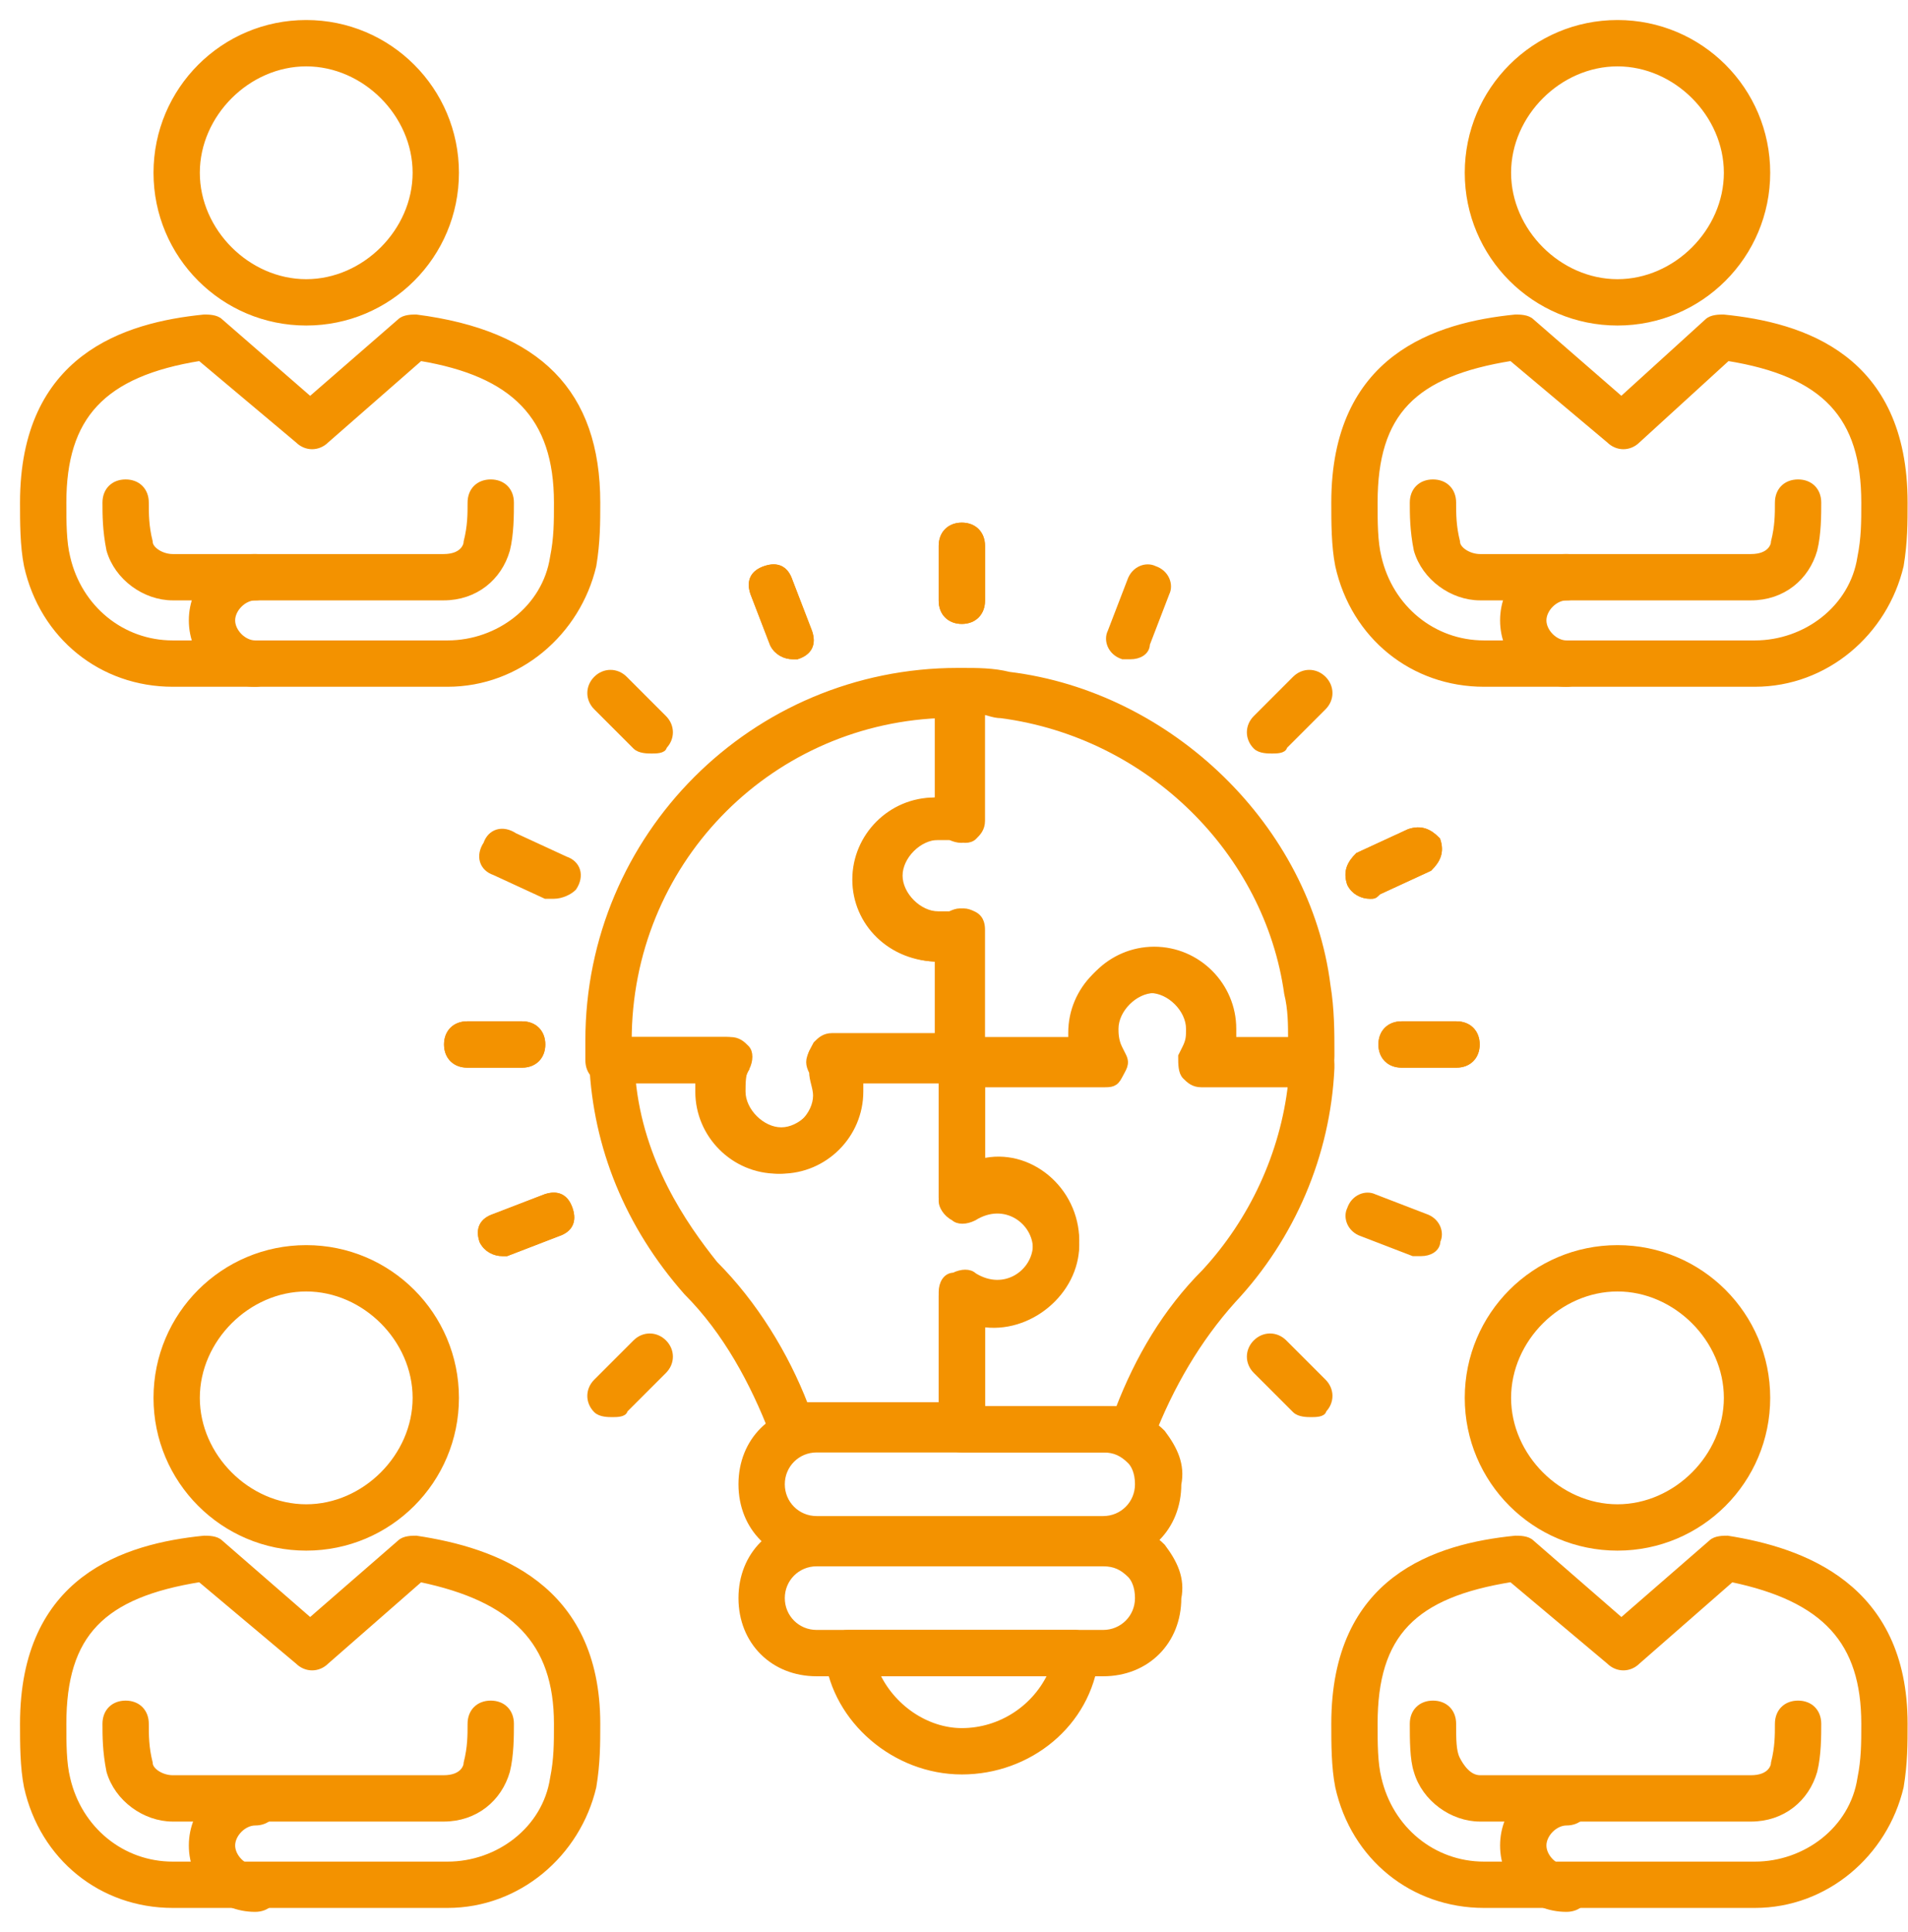 <?xml version="1.0" encoding="UTF-8"?>
<svg xmlns="http://www.w3.org/2000/svg" xmlns:xlink="http://www.w3.org/1999/xlink" width="81px" height="82px" viewBox="0 0 81 82" version="1.1">
  <title>icone-culture-entreprise</title>
  <g id="Nous-rejoindre" stroke="none" stroke-width="1" fill="none" fill-rule="evenodd">
    <g transform="translate(-679, -1106)" fill="#F39200" fill-rule="nonzero" id="icone-culture-entreprise" stroke="#F39200" stroke-width="0.3">
      <g transform="translate(680, 1107)">
        <path d="M73.5,28 L62,28 C59,28 56.5,26 55.833,23 C55.667,22.167 55.667,21.167 55.667,20.333 C55.667,14.167 60,12.833 63.333,12.5 C63.5,12.5 63.833,12.5 64,12.667 L67.833,16 L71.5,12.667 C71.667,12.5 72,12.5 72.167,12.5 C75.5,12.833 79.833,14.167 79.833,20.333 C79.833,21.167 79.833,22 79.667,23 C79,25.833 76.5,28 73.5,28 L73.5,28 Z M63.167,14.167 C59,14.833 57.333,16.5 57.333,20.333 C57.333,21.167 57.333,22 57.5,22.667 C58,24.833 59.833,26.333 62,26.333 L73.5,26.333 C75.667,26.333 77.667,24.833 78,22.667 C78.167,21.833 78.167,21.167 78.167,20.333 C78.167,16.667 76.5,14.833 72.333,14.167 L68.5,17.667 C68.167,18 67.667,18 67.333,17.667 L63.167,14.167 Z" id="Shape"></path>
        <path d="M73.333,24.333 L61.833,24.333 C60.667,24.333 59.5,23.5 59.167,22.333 C59,21.5 59,20.833 59,20.333 C59,19.833 59.333,19.5 59.833,19.5 C60.333,19.5 60.667,19.833 60.667,20.333 C60.667,20.833 60.667,21.333 60.833,22 C60.833,22.333 61.333,22.667 61.833,22.667 L73.333,22.667 C74.167,22.667 74.333,22.167 74.333,22 C74.5,21.333 74.5,20.833 74.5,20.333 C74.5,19.833 74.833,19.5 75.333,19.5 C75.833,19.5 76.167,19.833 76.167,20.333 C76.167,20.833 76.167,21.667 76,22.333 C75.667,23.5 74.667,24.333 73.333,24.333 Z" id="Path"></path>
        <path d="M65.5,28 C64,28 62.833,26.833 62.833,25.333 C62.833,23.833 64,22.667 65.5,22.667 C66,22.667 66.333,23 66.333,23.5 C66.333,24 66,24.333 65.5,24.333 C65,24.333 64.5,24.833 64.5,25.333 C64.5,25.833 65,26.333 65.5,26.333 C66,26.333 66.333,26.667 66.333,27.167 C66.333,27.667 66,28 65.5,28 Z" id="Path"></path>
        <path d="M67.667,12.667 C64.167,12.667 61.333,9.833 61.333,6.333 C61.333,2.833 64.167,0 67.667,0 C71.167,0 74,2.833 74,6.333 C74,9.833 71.167,12.667 67.667,12.667 Z M67.667,1.667 C65.167,1.667 63,3.833 63,6.333 C63,8.833 65.167,11 67.667,11 C70.167,11 72.333,8.833 72.333,6.333 C72.333,3.833 70.167,1.667 67.667,1.667 Z" id="Shape"></path>
        <path d="M12,12.667 C8.5,12.667 5.667,9.833 5.667,6.333 C5.667,2.833 8.5,0 12,0 C15.5,0 18.333,2.833 18.333,6.333 C18.333,9.833 15.5,12.667 12,12.667 Z M12,1.667 C9.5,1.667 7.333,3.833 7.333,6.333 C7.333,8.833 9.5,11 12,11 C14.5,11 16.667,8.833 16.667,6.333 C16.667,3.833 14.5,1.667 12,1.667 Z" id="Shape"></path>
        <path d="M18,28 L6.333,28 C3.333,28 0.833,26 0.167,23 C0,22.167 0,21.167 0,20.333 C0,14.167 4.333,12.833 7.667,12.5 C7.833,12.5 8.167,12.5 8.333,12.667 L12.167,16 L16,12.667 C16.167,12.5 16.5,12.5 16.667,12.5 C21.833,13.167 24.333,15.667 24.333,20.333 C24.333,21.167 24.333,22 24.167,23 C23.5,25.833 21,28 18,28 L18,28 Z M7.5,14.167 C3.333,14.833 1.667,16.667 1.667,20.333 C1.667,21.167 1.667,22 1.833,22.667 C2.333,24.833 4.167,26.333 6.333,26.333 L18,26.333 C20.167,26.333 22.167,24.833 22.5,22.667 C22.667,21.833 22.667,21.167 22.667,20.333 C22.667,16.667 20.833,14.833 16.833,14.167 L12.833,17.667 C12.5,18 12,18 11.667,17.667 L7.5,14.167 Z" id="Shape"></path>
        <path d="M17.833,24.333 L6.333,24.333 C5.167,24.333 4,23.5 3.667,22.333 C3.5,21.5 3.5,20.833 3.5,20.333 C3.5,19.833 3.833,19.5 4.333,19.5 C4.833,19.5 5.167,19.833 5.167,20.333 C5.167,20.833 5.167,21.333 5.333,22 C5.333,22.333 5.833,22.667 6.333,22.667 L17.833,22.667 C18.667,22.667 18.833,22.167 18.833,22 C19,21.333 19,20.833 19,20.333 C19,19.833 19.333,19.5 19.833,19.5 C20.333,19.5 20.667,19.833 20.667,20.333 C20.667,20.833 20.667,21.667 20.5,22.333 C20.167,23.5 19.167,24.333 17.833,24.333 Z" id="Path"></path>
        <path d="M9.833,28 C8.333,28 7.167,26.833 7.167,25.333 C7.167,23.833 8.333,22.667 9.833,22.667 C10.333,22.667 10.667,23 10.667,23.5 C10.667,24 10.333,24.333 9.833,24.333 C9.333,24.333 8.833,24.833 8.833,25.333 C8.833,25.833 9.333,26.333 9.833,26.333 C10.333,26.333 10.667,26.667 10.667,27.167 C10.667,27.667 10.333,28 9.833,28 Z" id="Path"></path>
        <path d="M73.5,79.833 L62,79.833 C59,79.833 56.5,77.833 55.833,74.833 C55.667,74 55.667,73 55.667,72.167 C55.667,66 60,64.667 63.333,64.333 C63.5,64.333 63.833,64.333 64,64.5 L67.833,67.833 L71.667,64.5 C71.833,64.333 72.167,64.333 72.333,64.333 C75.5,64.833 79.833,66.333 79.833,72.167 C79.833,73 79.833,73.833 79.667,74.833 C79,77.667 76.5,79.833 73.5,79.833 L73.5,79.833 Z M63.167,66 C59,66.667 57.333,68.333 57.333,72.167 C57.333,73 57.333,73.833 57.5,74.5 C58,76.667 59.833,78.167 62,78.167 L73.5,78.167 C75.667,78.167 77.667,76.667 78,74.5 C78.167,73.667 78.167,73 78.167,72.167 C78.167,68.667 76.5,66.833 72.5,66 L68.5,69.5 C68.167,69.833 67.667,69.833 67.333,69.5 L63.167,66 Z" id="Shape"></path>
        <path d="M73.333,76.167 L61.833,76.167 C60.667,76.167 59.5,75.333 59.167,74.167 C59,73.667 59,72.833 59,72.167 C59,71.667 59.333,71.333 59.833,71.333 C60.333,71.333 60.667,71.667 60.667,72.167 C60.667,72.833 60.667,73.333 60.833,73.667 C61,74 61.333,74.5 61.833,74.5 L73.333,74.5 C74.167,74.5 74.333,74 74.333,73.833 C74.5,73.167 74.5,72.667 74.5,72.167 C74.5,71.667 74.833,71.333 75.333,71.333 C75.833,71.333 76.167,71.667 76.167,72.167 C76.167,72.667 76.167,73.5 76,74.167 C75.667,75.333 74.667,76.167 73.333,76.167 Z" id="Path"></path>
        <path d="M65.5,80 C64,80 62.833,78.833 62.833,77.333 C62.833,75.833 64,74.667 65.5,74.667 C66,74.667 66.333,75 66.333,75.5 C66.333,76 66,76.333 65.5,76.333 C65,76.333 64.5,76.833 64.5,77.333 C64.5,77.833 65,78.333 65.5,78.333 C66,78.333 66.333,78.667 66.333,79.167 C66.333,79.667 66,80 65.5,80 Z" id="Path"></path>
        <path d="M67.667,64.667 C64.167,64.667 61.333,61.833 61.333,58.333 C61.333,54.833 64.167,52 67.667,52 C71.167,52 74,54.833 74,58.333 C74,61.833 71.167,64.667 67.667,64.667 Z M67.667,53.667 C65.167,53.667 63,55.833 63,58.333 C63,60.833 65.167,63 67.667,63 C70.167,63 72.333,60.833 72.333,58.333 C72.333,55.833 70.167,53.667 67.667,53.667 Z" id="Shape"></path>
        <path d="M12,64.667 C8.5,64.667 5.667,61.833 5.667,58.333 C5.667,54.833 8.5,52 12,52 C15.5,52 18.333,54.833 18.333,58.333 C18.333,61.833 15.5,64.667 12,64.667 Z M12,53.667 C9.5,53.667 7.333,55.833 7.333,58.333 C7.333,60.833 9.5,63 12,63 C14.5,63 16.667,60.833 16.667,58.333 C16.667,55.833 14.5,53.667 12,53.667 Z" id="Shape"></path>
        <path d="M18,79.833 L6.333,79.833 C3.333,79.833 0.833,77.833 0.167,74.833 C0,74 0,73 0,72.167 C0,66 4.333,64.667 7.667,64.333 C7.833,64.333 8.167,64.333 8.333,64.5 L12.167,67.833 L16,64.5 C16.167,64.333 16.5,64.333 16.667,64.333 C20,64.833 24.333,66.333 24.333,72.167 C24.333,73 24.333,73.833 24.167,74.833 C23.5,77.667 21,79.833 18,79.833 Z M7.5,66 C3.333,66.667 1.667,68.333 1.667,72.167 C1.667,73 1.667,73.833 1.833,74.5 C2.333,76.667 4.167,78.167 6.333,78.167 L18,78.167 C20.167,78.167 22.167,76.667 22.5,74.5 C22.667,73.667 22.667,73 22.667,72.167 C22.667,68.667 20.833,66.833 16.833,66 L12.833,69.5 C12.5,69.833 12,69.833 11.667,69.5 L7.5,66 Z" id="Shape"></path>
        <path d="M17.833,76.167 L6.333,76.167 C5.167,76.167 4,75.333 3.667,74.167 C3.5,73.333 3.5,72.667 3.5,72.167 C3.5,71.667 3.833,71.333 4.333,71.333 C4.833,71.333 5.167,71.667 5.167,72.167 C5.167,72.667 5.167,73.167 5.333,73.833 C5.333,74.167 5.833,74.5 6.333,74.5 L17.833,74.5 C18.667,74.5 18.833,74 18.833,73.833 C19,73.167 19,72.667 19,72.167 C19,71.667 19.333,71.333 19.833,71.333 C20.333,71.333 20.667,71.667 20.667,72.167 C20.667,72.667 20.667,73.5 20.5,74.167 C20.167,75.333 19.167,76.167 17.833,76.167 Z" id="Path"></path>
        <path d="M9.833,80 C8.333,80 7.167,78.833 7.167,77.333 C7.167,75.833 8.333,74.667 9.833,74.667 C10.333,74.667 10.667,75 10.667,75.5 C10.667,76 10.333,76.333 9.833,76.333 C9.333,76.333 8.833,76.833 8.833,77.333 C8.833,77.833 9.333,78.333 9.833,78.333 C10.333,78.333 10.667,78.667 10.667,79.167 C10.667,79.667 10.333,80 9.833,80 Z" id="Path"></path>
        <path d="M45.833,65.167 L33.667,65.167 C31.833,65.167 30.5,63.833 30.5,62 C30.5,60.167 31.833,58.833 33.667,58.833 L45.833,58.833 C46.833,58.833 47.667,59.167 48.333,59.833 C48.833,60.5 49.167,61.167 49,62 C49,63.833 47.667,65.167 45.833,65.167 Z M33.667,60.5 C32.833,60.5 32.167,61.167 32.167,62 C32.167,62.833 32.833,63.5 33.667,63.5 L45.833,63.5 C46.667,63.5 47.333,62.833 47.333,62 C47.333,61.5 47.167,61.167 47,61 C46.667,60.667 46.333,60.5 45.833,60.5 L33.667,60.5 Z" id="Shape"></path>
        <path d="M45.833,70 L33.667,70 C31.833,70 30.5,68.667 30.5,66.833 C30.5,65 31.833,63.667 33.667,63.667 L45.833,63.667 C46.833,63.667 47.667,64 48.333,64.667 C48.833,65.333 49.167,66 49,66.833 C49,68.667 47.667,70 45.833,70 Z M33.667,65.333 C32.833,65.333 32.167,66 32.167,66.833 C32.167,67.667 32.833,68.333 33.667,68.333 L45.833,68.333 C46.667,68.333 47.333,67.667 47.333,66.833 C47.333,66.333 47.167,66 47,65.833 C46.667,65.5 46.333,65.333 45.833,65.333 L33.667,65.333 Z" id="Shape"></path>
        <path d="M39.833,74.167 C37,74.167 34.5,72 34.167,69.333 C34.167,69.167 34.167,68.833 34.333,68.667 C34.5,68.5 34.667,68.333 35,68.333 L44.667,68.333 C44.833,68.333 45.167,68.5 45.333,68.667 C45.5,68.833 45.5,69.167 45.5,69.333 C45.167,72.167 42.667,74.167 39.833,74.167 L39.833,74.167 Z M36.167,70 C36.833,71.5 38.333,72.5 39.833,72.5 C41.5,72.5 43,71.5 43.667,70 L36.167,70 Z" id="Shape"></path>
        <path d="M60.833,44.167 L58.5,44.167 C58,44.167 57.667,43.833 57.667,43.333 C57.667,42.833 58,42.5 58.5,42.5 L60.833,42.5 C61.333,42.5 61.667,42.833 61.667,43.333 C61.667,43.833 61.333,44.167 60.833,44.167 Z" id="Path"></path>
        <path d="M21.167,44.167 L18.833,44.167 C18.333,44.167 18,43.833 18,43.333 C18,42.833 18.333,42.5 18.833,42.5 L21.167,42.5 C21.667,42.5 22,42.833 22,43.333 C22,43.833 21.667,44.167 21.167,44.167 Z" id="Path"></path>
        <path d="M39.833,25.333 C39.333,25.333 39,25 39,24.5 L39,22.167 C39,21.667 39.333,21.333 39.833,21.333 C40.333,21.333 40.667,21.667 40.667,22.167 L40.667,24.5 C40.667,25 40.333,25.333 39.833,25.333 Z" id="Path"></path>
        <path d="M60.833,44.167 L58.5,44.167 C58,44.167 57.667,43.833 57.667,43.333 C57.667,42.833 58,42.5 58.5,42.5 L60.833,42.5 C61.333,42.5 61.667,42.833 61.667,43.333 C61.667,43.833 61.333,44.167 60.833,44.167 Z" id="Path"></path>
        <path d="M21.167,44.167 L18.833,44.167 C18.333,44.167 18,43.833 18,43.333 C18,42.833 18.333,42.5 18.833,42.5 L21.167,42.5 C21.667,42.5 22,42.833 22,43.333 C22,43.833 21.667,44.167 21.167,44.167 Z" id="Path"></path>
        <path d="M39.833,25.333 C39.333,25.333 39,25 39,24.5 L39,22.167 C39,21.667 39.333,21.333 39.833,21.333 C40.333,21.333 40.667,21.667 40.667,22.167 L40.667,24.5 C40.667,25 40.333,25.333 39.833,25.333 Z" id="Path"></path>
        <path d="M54.667,59 C54.5,59 54.167,59 54,58.833 L52.333,57.167 C52,56.833 52,56.333 52.333,56 C52.667,55.667 53.167,55.667 53.5,56 L55.167,57.667 C55.5,58 55.5,58.5 55.167,58.833 C55.167,59 54.833,59 54.667,59 L54.667,59 Z" id="Path"></path>
        <path d="M26.667,30.833 C26.5,30.833 26.167,30.833 26,30.667 L24.333,29 C24,28.667 24,28.167 24.333,27.833 C24.667,27.5 25.167,27.5 25.5,27.833 L27.167,29.5 C27.5,29.833 27.5,30.333 27.167,30.667 C27.167,30.833 26.833,30.833 26.667,30.833 Z" id="Path"></path>
        <path d="M25,59 C24.833,59 24.5,59 24.333,58.833 C24,58.5 24,58 24.333,57.667 L26,56 C26.333,55.667 26.833,55.667 27.167,56 C27.5,56.333 27.5,56.833 27.167,57.167 L25.5,58.833 C25.5,59 25.167,59 25,59 Z" id="Path"></path>
        <path d="M53,30.833 C52.833,30.833 52.5,30.833 52.333,30.667 C52,30.333 52,29.833 52.333,29.5 L54,27.833 C54.333,27.5 54.833,27.5 55.167,27.833 C55.5,28.167 55.5,28.667 55.167,29 L53.5,30.667 C53.5,30.833 53.167,30.833 53,30.833 L53,30.833 Z" id="Path"></path>
        <path d="M57.167,37 C56.833,37 56.5,36.833 56.333,36.5 C56.167,36 56.333,35.667 56.667,35.333 L58.833,34.333 C59.333,34.167 59.667,34.333 60,34.667 C60.167,35.167 60,35.5 59.667,35.833 L57.5,36.833 C57.333,37 57.333,37 57.167,37 Z" id="Path"></path>
        <path d="M20.333,52.167 C20,52.167 19.667,52 19.5,51.667 C19.333,51.167 19.5,50.833 20,50.667 L22.167,49.833 C22.667,49.667 23,49.833 23.167,50.333 C23.333,50.833 23.167,51.167 22.667,51.333 L20.5,52.167 C20.5,52.167 20.5,52.167 20.333,52.167 Z" id="Path"></path>
        <path d="M32.667,26.833 C32.333,26.833 32,26.667 31.833,26.333 L31,24.167 C30.833,23.667 31,23.333 31.5,23.167 C32,23 32.333,23.167 32.5,23.667 L33.333,25.833 C33.5,26.333 33.333,26.667 32.833,26.833 C32.833,26.833 32.833,26.833 32.667,26.833 Z" id="Path"></path>
        <path d="M57.167,37 C56.833,37 56.5,36.833 56.333,36.5 C56.167,36 56.333,35.667 56.667,35.333 L58.833,34.333 C59.333,34.167 59.667,34.333 60,34.667 C60.167,35.167 60,35.5 59.667,35.833 L57.5,36.833 C57.333,37 57.333,37 57.167,37 Z" id="Path"></path>
        <path d="M20.333,52.167 C20,52.167 19.667,52 19.5,51.667 C19.333,51.167 19.5,50.833 20,50.667 L22.167,49.833 C22.667,49.667 23,49.833 23.167,50.333 C23.333,50.833 23.167,51.167 22.667,51.333 L20.5,52.167 C20.5,52.167 20.5,52.167 20.333,52.167 Z" id="Path"></path>
        <path d="M32.667,26.833 C32.333,26.833 32,26.667 31.833,26.333 L31,24.167 C30.833,23.667 31,23.333 31.5,23.167 C32,23 32.333,23.167 32.5,23.667 L33.333,25.833 C33.5,26.333 33.333,26.667 32.833,26.833 C32.833,26.833 32.833,26.833 32.667,26.833 Z" id="Path"></path>
        <path d="M59.333,52.167 C59.167,52.167 59.167,52.167 59,52.167 L56.833,51.333 C56.333,51.167 56.167,50.667 56.333,50.333 C56.5,49.833 57,49.667 57.333,49.833 L59.5,50.667 C60,50.833 60.167,51.333 60,51.667 C60,52 59.667,52.167 59.333,52.167 Z" id="Path"></path>
        <path d="M22.5,37 C22.333,37 22.333,37 22.167,37 L20,36 C19.5,35.833 19.333,35.333 19.667,34.833 C19.833,34.333 20.333,34.167 20.833,34.5 L23,35.5 C23.5,35.667 23.667,36.167 23.333,36.667 C23.167,36.833 22.833,37 22.5,37 Z" id="Path"></path>
        <path d="M47,26.833 C46.833,26.833 46.833,26.833 46.667,26.833 C46.167,26.667 46,26.167 46.167,25.833 L47,23.667 C47.167,23.167 47.667,23 48,23.167 C48.5,23.333 48.667,23.833 48.5,24.167 L47.667,26.333 C47.667,26.667 47.333,26.833 47,26.833 L47,26.833 Z" id="Path"></path>
        <path d="M54.667,44.833 L50.167,44.833 C49.833,44.833 49.667,44.667 49.5,44.5 C49.333,44.333 49.333,44 49.5,43.667 C49.5,43.5 49.667,43.167 49.667,42.667 C49.667,41.833 48.833,41 48,41 C47.167,41 46.333,41.833 46.333,42.667 C46.333,42.833 46.333,43.167 46.5,43.5 L46.667,43.833 C46.833,44.167 46.667,44.333 46.5,44.667 C46.333,45 46.167,45 45.833,45 L39.833,45 C39.333,45 39,44.667 39,44.167 L39,39.667 L38.833,39.667 C37,39.667 35.5,38.167 35.5,36.333 C35.5,34.5 37,33 38.833,33 L39,33 L39,28.333 C39,27.833 39.333,27.5 39.833,27.5 C40.5,27.5 41.167,27.5 41.833,27.667 C48.667,28.5 54.5,34.167 55.333,40.833 C55.5,41.833 55.5,42.833 55.5,43.667 L55.5,43.833 C55.5,44.5 55.167,44.833 54.667,44.833 L54.667,44.833 Z M51.333,43.167 L53.833,43.167 C53.833,42.5 53.833,41.833 53.667,41.167 C52.833,35.167 47.833,30.167 41.5,29.333 C41.167,29.333 40.833,29.167 40.667,29.167 L40.667,33.833 C40.667,34.167 40.5,34.333 40.333,34.5 C40.167,34.667 39.833,34.667 39.5,34.5 C39.333,34.5 39.167,34.5 38.833,34.5 C38,34.5 37.167,35.333 37.167,36.167 C37.167,37 38,37.833 38.833,37.833 L39.5,37.833 C39.833,37.667 40,37.667 40.333,37.833 C40.667,38 40.667,38.333 40.667,38.5 L40.667,43.167 L44.667,43.167 C44.667,43 44.667,42.833 44.667,42.667 C44.667,40.833 46.167,39.333 48,39.333 C49.833,39.333 51.333,40.833 51.333,42.667 L51.333,43.167 Z" id="Shape"></path>
        <path d="M47,60.5 L39.833,60.5 C39.333,60.5 39,60.167 39,59.667 L39,54 C39,53.667 39.167,53.333 39.5,53.333 C39.833,53.167 40.167,53.167 40.333,53.333 C41.667,54.167 43,53.167 43,52 C43,50.833 41.667,49.833 40.333,50.667 C40,50.833 39.667,50.833 39.5,50.667 C39.167,50.5 39,50.167 39,50 L39,44.167 C39,43.667 39.333,43.333 39.833,43.333 L44.5,43.333 C44.5,43.167 44.5,43 44.5,42.833 C44.5,41 46,39.5 47.833,39.5 C49.667,39.5 51.167,41 51.167,42.833 L51.167,43.333 L54.333,43.333 C54.5,43.333 54.5,43.167 54.667,43.333 C55.167,43.333 55.5,43.667 55.5,44.167 L55.5,44.333 C55.333,48 53.833,51.5 51.333,54.167 C49.833,55.833 48.667,57.833 47.833,60 C47.667,60.333 47.333,60.5 47,60.5 L47,60.5 Z M40.667,58.833 L46.5,58.833 C47.333,56.667 48.5,54.667 50.167,53 C52.167,50.833 53.5,48 53.833,45 L50,45 C49.667,45 49.5,44.833 49.333,44.667 C49.167,44.5 49.167,44.167 49.167,43.833 L49.333,43.5 C49.5,43.167 49.5,43 49.5,42.667 C49.5,41.833 48.667,41 47.833,41 C47,41 46.167,41.833 46.167,42.667 C46.167,43 46.333,43.333 46.333,43.667 C46.5,44 46.5,44.167 46.333,44.5 C46.167,44.667 45.833,44.833 45.667,44.833 L40.667,44.833 L40.667,48.5 C42.667,48 44.667,49.667 44.667,51.833 C44.667,53.833 42.667,55.5 40.667,55.167 L40.667,58.833 Z" id="Shape"></path>
        <path d="M32,48.667 C30.167,48.667 28.667,47.167 28.667,45.333 C28.667,45.167 28.667,45 28.667,44.833 L24.833,44.833 C24.333,44.833 24,44.5 24,44 L24,43.167 C24,34.5 31,27.5 39.667,27.5 C40.167,27.5 40.5,27.833 40.5,28.333 L40.5,33.833 C40.5,34.167 40.333,34.333 40.167,34.5 C40,34.667 39.667,34.667 39.333,34.5 C39.167,34.5 39,34.5 38.667,34.5 C37.833,34.5 37,35.333 37,36.167 C37,37 37.833,37.833 38.667,37.833 L39.333,37.833 C39.667,37.667 39.833,37.667 40.167,37.833 C40.333,38 40.5,38.333 40.5,38.5 L40.5,44 C40.5,44.5 40.167,44.833 39.667,44.833 L35.333,44.833 L35.333,45.333 C35.333,47.167 33.833,48.667 32,48.667 L32,48.667 Z M25.667,43.167 L29.833,43.167 C30.167,43.167 30.333,43.333 30.5,43.5 C30.667,43.667 30.667,44 30.667,44.333 L30.5,44.667 C30.333,45 30.333,45.167 30.333,45.5 C30.333,46.333 31.167,47.167 32,47.167 C32.833,47.167 33.667,46.333 33.667,45.5 C33.667,45.167 33.5,44.833 33.5,44.5 C33.333,44.167 33.333,44 33.5,43.667 C33.667,43.5 34,43.333 34.167,43.333 L38.833,43.333 L38.833,39.667 C36.833,39.667 35.333,38.167 35.333,36.333 C35.333,34.5 36.833,33 38.667,33 L38.833,33 L38.833,29.333 C31.5,29.667 25.667,35.667 25.667,43.167 L25.667,43.167 Z" id="Shape"></path>
        <path d="M39.833,60.333 L32.667,60.333 C32.333,60.333 32,60.167 31.833,59.833 C31,57.667 29.833,55.5 28.167,53.833 C25.667,51 24.333,47.667 24.167,44.167 C24.167,44 24.167,43.667 24.333,43.5 C24.5,43.333 24.667,43.167 25,43.167 L30,43.167 C30.333,43.167 30.5,43.333 30.667,43.5 C30.833,43.667 30.833,44 30.667,44.333 C30.5,44.5 30.5,45 30.5,45.333 C30.5,46.167 31.333,47 32.167,47 C33,47 33.833,46.167 33.833,45.333 C33.833,45.167 33.833,45 33.667,44.5 L33.5,44.167 C33.333,43.833 33.5,43.667 33.667,43.333 C33.833,43.167 34,43 34.333,43 L39.833,43 C40.333,43 40.667,43.333 40.667,43.833 L40.667,48.333 C42.667,47.833 44.667,49.5 44.667,51.667 C44.667,53.833 42.667,55.333 40.667,55 L40.667,59.333 C40.667,60 40.333,60.333 39.833,60.333 L39.833,60.333 Z M33.167,58.667 L39,58.667 L39,53.833 C39,53.5 39.167,53.167 39.5,53.167 C39.833,53 40.167,53 40.333,53.167 C41.667,54 43,53 43,51.833 C43,50.667 41.667,49.667 40.333,50.5 C40,50.667 39.667,50.667 39.5,50.5 C39.167,50.333 39,50 39,49.833 L39,44.833 L35.5,44.833 L35.5,45.333 C35.5,47.167 34,48.667 32.167,48.667 C30.333,48.667 28.833,47.167 28.833,45.333 C28.833,45.167 28.833,45 28.833,44.833 L25.833,44.833 C26.167,48.333 28,51 29.333,52.667 C31,54.333 32.333,56.5 33.167,58.667 L33.167,58.667 Z" id="Shape"></path>
      </g>
    </g>
  </g>
</svg>
